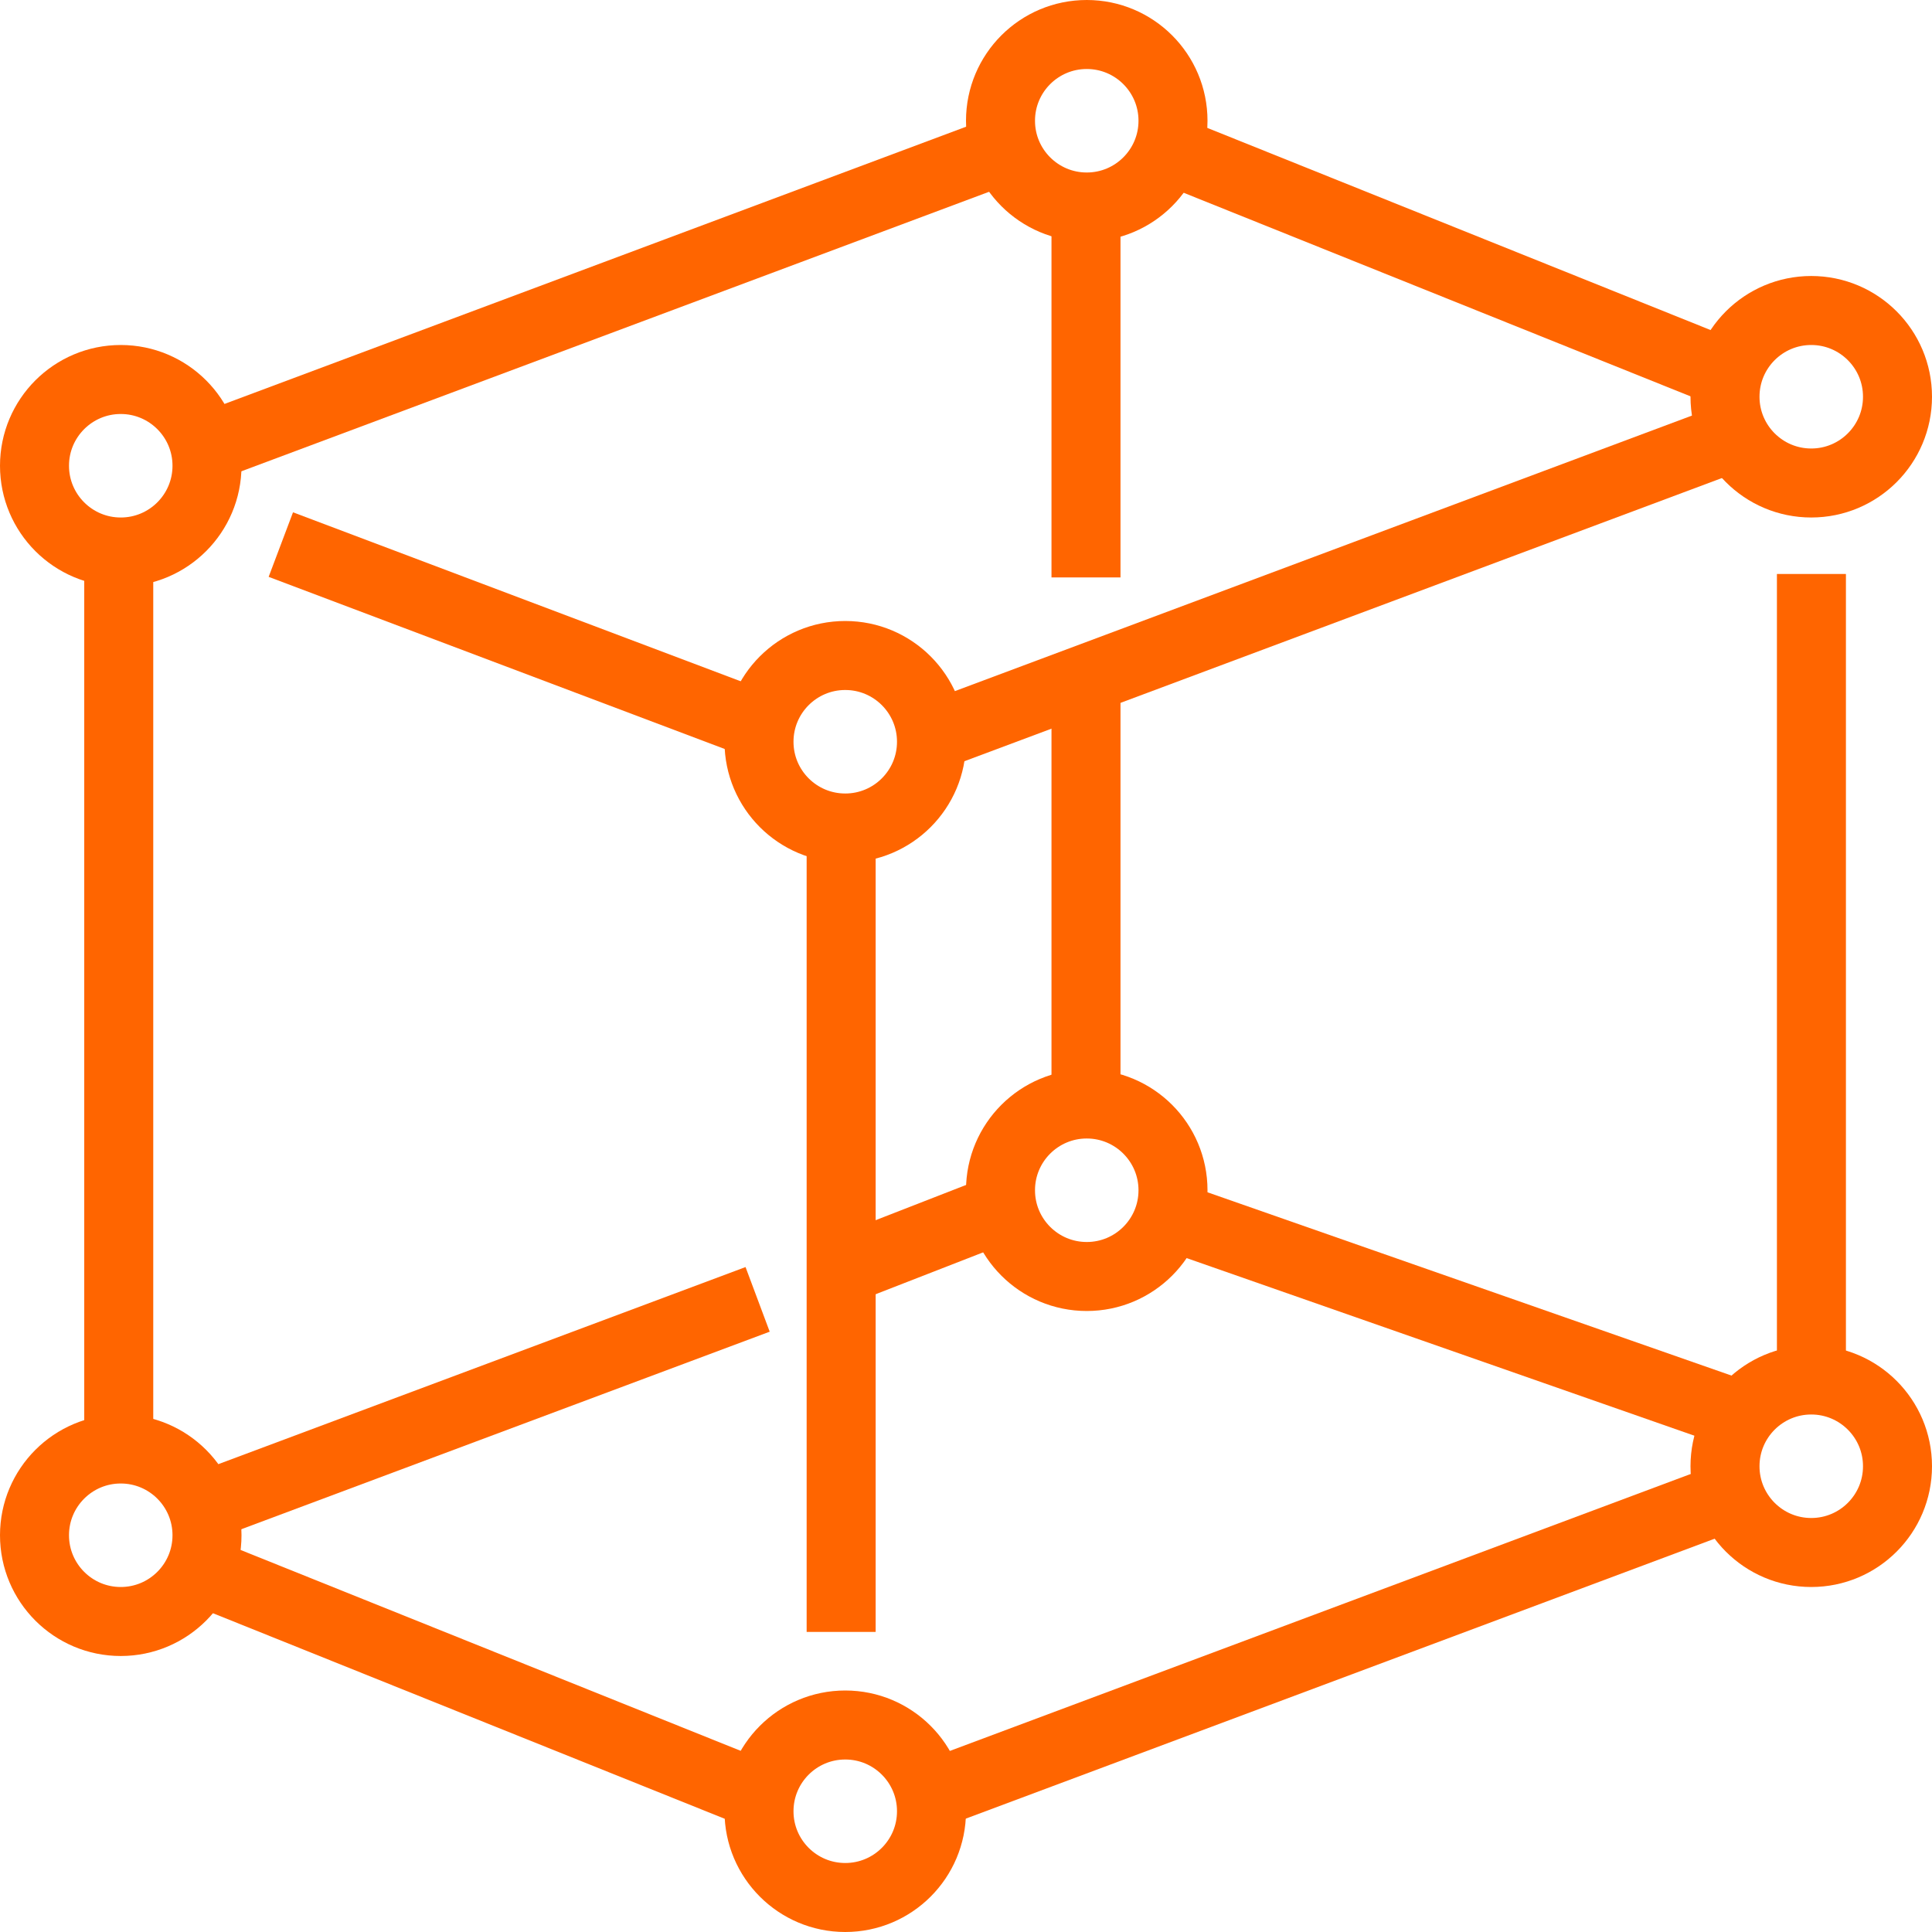 <svg xmlns="http://www.w3.org/2000/svg" xmlns:xlink="http://www.w3.org/1999/xlink" width="56" height="56" viewBox="0 0 56 56">
  <defs>
    <clipPath id="clip-path">
      <rect id="Rechteck_8" data-name="Rechteck 8" width="56" height="56" transform="translate(0.063)" fill="none" stroke="#ff6500" stroke-width="2"/>
    </clipPath>
  </defs>
  <g id="Gruppe_14" data-name="Gruppe 14" transform="translate(-1627.063 630.937)">
    <line id="Linie_1" data-name="Linie 1" y2="22.952" transform="translate(1651.444 -606.587)" fill="none" stroke="#ff6500" stroke-miterlimit="10" stroke-width="2"/>
    <line id="Linie_2" data-name="Linie 2" x1="23.147" y2="8.653" transform="translate(1653.997 -618.212)" fill="none" stroke="#ff6500" stroke-miterlimit="10" stroke-width="2"/>
    <line id="Linie_3" data-name="Linie 3" y1="25.627" transform="translate(1630.505 -614.404)" fill="none" stroke="#ff6500" stroke-miterlimit="10" stroke-width="2"/>
    <line id="Linie_4" data-name="Linie 4" x1="16.317" y1="6.554" transform="translate(1632.592 -585.513)" fill="none" stroke="#ff6500" stroke-miterlimit="10" stroke-width="2"/>
    <line id="Linie_5" data-name="Linie 5" x1="23.326" y2="8.72" transform="translate(1653.873 -587.568)" fill="none" stroke="#ff6500" stroke-miterlimit="10" stroke-width="2"/>
    <g id="Gruppe_12" data-name="Gruppe 12" transform="translate(1627 -630.937)">
      <g id="Gruppe_11" data-name="Gruppe 11" transform="translate(0 0)" clip-path="url(#clip-path)">
        <line id="Linie_6" data-name="Linie 6" y2="23.279" transform="translate(52.568 16.637)" fill="none" stroke="#ff6500" stroke-miterlimit="10" stroke-width="2"/>
      </g>
    </g>
    <line id="Linie_7" data-name="Linie 7" x2="16.387" y2="6.582" transform="translate(1660.855 -626.635)" fill="none" stroke="#ff6500" stroke-miterlimit="10" stroke-width="2"/>
    <line id="Linie_8" data-name="Linie 8" y1="8.647" x2="23.132" transform="translate(1632.962 -626.581)" fill="none" stroke="#ff6500" stroke-miterlimit="10" stroke-width="2"/>
    <line id="Linie_9" data-name="Linie 9" y1="10.613" transform="translate(1658.541 -624.813)" fill="none" stroke="#ff6500" stroke-miterlimit="10" stroke-width="2"/>
    <line id="Linie_10" data-name="Linie 10" y1="11.668" transform="translate(1658.541 -611.073)" fill="none" stroke="#ff6500" stroke-miterlimit="10" stroke-width="2"/>
    <line id="Linie_11" data-name="Linie 11" y1="1.672" x2="4.293" transform="translate(1651.721 -595.887)" fill="none" stroke="#ff6500" stroke-miterlimit="10" stroke-width="2"/>
    <line id="Linie_12" data-name="Linie 12" y1="6.107" x2="16.335" transform="translate(1632.688 -593.274)" fill="none" stroke="#ff6500" stroke-miterlimit="10" stroke-width="2"/>
    <circle id="Ellipse_1" data-name="Ellipse 1" cx="2.5" cy="2.5" r="2.5" transform="translate(1649.063 -611.937)" fill="none" stroke="#ff6500" stroke-miterlimit="10" stroke-width="2"/>
    <circle id="Ellipse_2" data-name="Ellipse 2" cx="2.5" cy="2.5" r="2.5" transform="translate(1656.063 -598.937)" fill="none" stroke="#ff6500" stroke-miterlimit="10" stroke-width="2"/>
    <circle id="Ellipse_3" data-name="Ellipse 3" cx="2.5" cy="2.5" r="2.5" transform="translate(1628.063 -619.937)" fill="none" stroke="#ff6500" stroke-miterlimit="10" stroke-width="2"/>
    <circle id="Ellipse_4" data-name="Ellipse 4" cx="2.5" cy="2.5" r="2.5" transform="translate(1649.063 -580.937)" fill="none" stroke="#ff6500" stroke-miterlimit="10" stroke-width="2"/>
    <circle id="Ellipse_5" data-name="Ellipse 5" cx="2.5" cy="2.5" r="2.5" transform="translate(1628.063 -588.937)" fill="none" stroke="#ff6500" stroke-miterlimit="10" stroke-width="2"/>
    <circle id="Ellipse_6" data-name="Ellipse 6" cx="2.5" cy="2.5" r="2.5" transform="translate(1656.063 -629.937)" fill="none" stroke="#ff6500" stroke-miterlimit="10" stroke-width="2"/>
    <circle id="Ellipse_7" data-name="Ellipse 7" cx="2.5" cy="2.5" r="2.5" transform="translate(1677.063 -621.937)" fill="none" stroke="#ff6500" stroke-miterlimit="10" stroke-width="2"/>
    <circle id="Ellipse_8" data-name="Ellipse 8" cx="2.5" cy="2.5" r="2.5" transform="translate(1677.063 -590.937)" fill="none" stroke="#ff6500" stroke-miterlimit="10" stroke-width="2"/>
    <line id="Linie_13" data-name="Linie 13" x1="13.867" y1="5.234" transform="translate(1635.203 -615.152)" fill="none" stroke="#ff6500" stroke-miterlimit="10" stroke-width="2"/>
    <line id="Linie_14" data-name="Linie 14" x1="16.132" y1="5.643" transform="translate(1661.398 -595.551)" fill="none" stroke="#ff6500" stroke-miterlimit="10" stroke-width="2"/>
  </g>
</svg>
